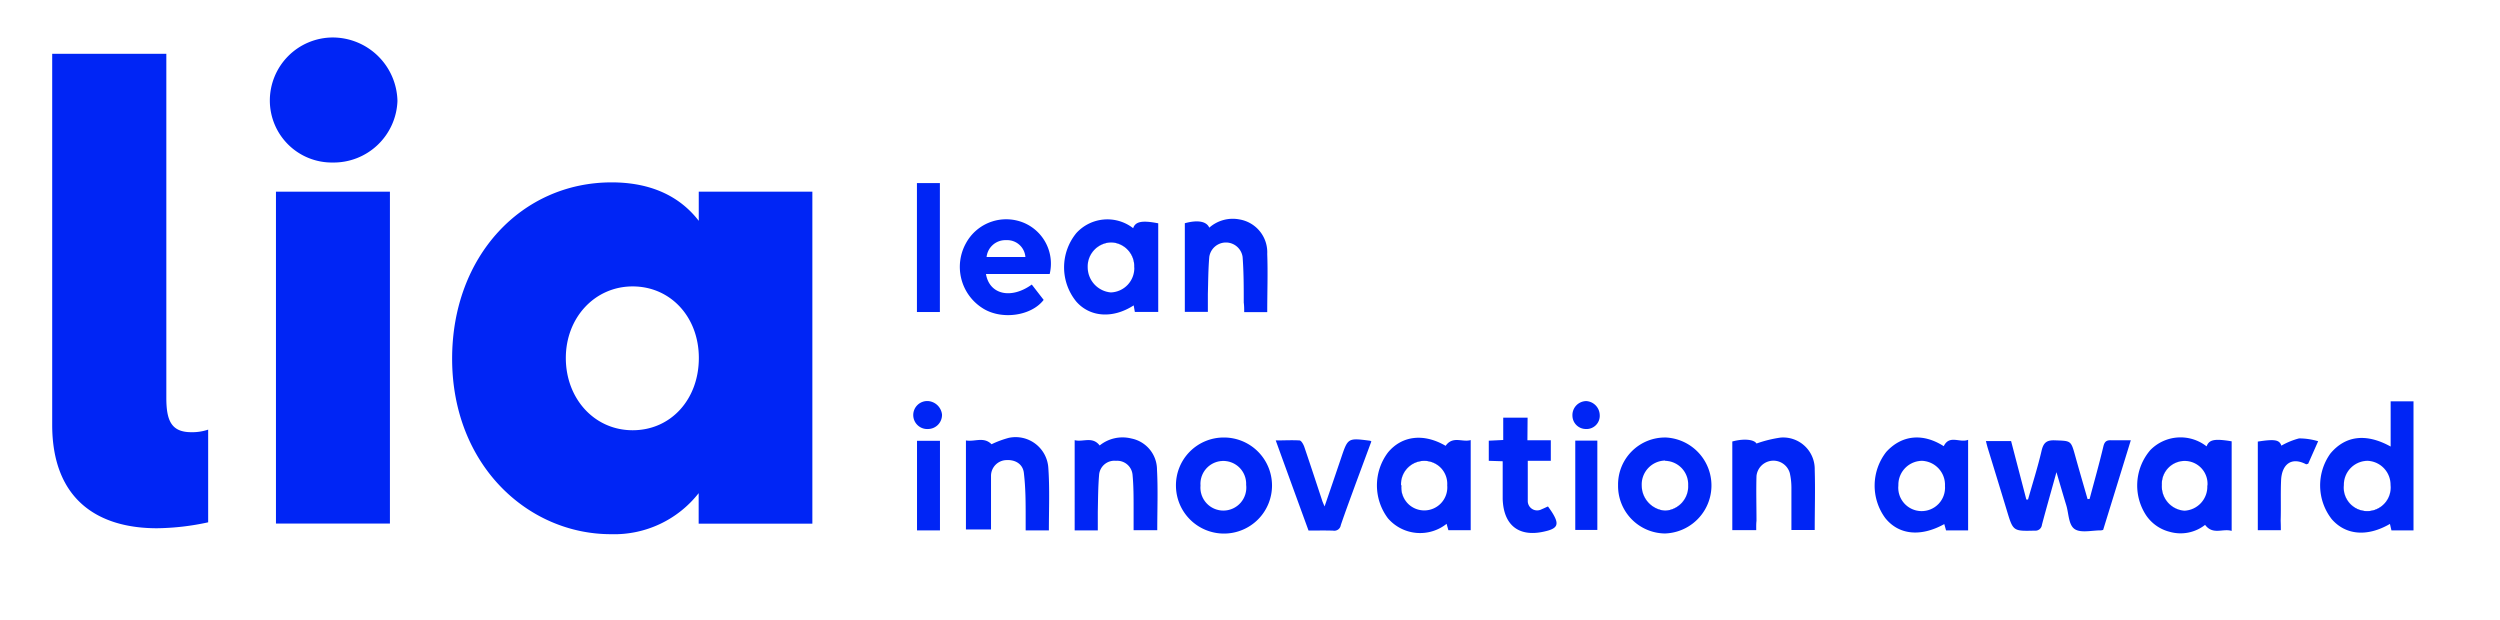<svg id="Layer_1" data-name="Layer 1" xmlns="http://www.w3.org/2000/svg" xmlns:xlink="http://www.w3.org/1999/xlink" width="282.11" height="70" viewBox="0 0 282.11 70">
  <defs>
    <clipPath id="clip-path">
      <path d="M272.35,59.85h-2.49l-.17-.73c-2.56,1.49-5,1.27-6.57-.54a6.18,6.18,0,0,1-.15-7.4c1.67-2,4-2.34,6.8-.79v-5.1h2.58ZM267.18,52a2.7,2.7,0,0,0-2.69,2.75,2.65,2.65,0,1,0,5.27,0A2.71,2.71,0,0,0,267.18,52Z" style="fill: #0025f5"/>
    </clipPath>
    <clipPath id="clip-path-2">
      <path d="M127.87,25.75c.25-.75,1-.91,2.83-.55v10h-2.64l-.13-.74c-2.35,1.52-4.92,1.34-6.47-.42a6.1,6.1,0,0,1,0-7.74A4.74,4.74,0,0,1,127.87,25.75Zm.12,4.43a2.68,2.68,0,0,0-2.59-2.83,2.71,2.71,0,0,0-2.66,2.79A2.86,2.86,0,0,0,125.36,33,2.75,2.75,0,0,0,128,30.18Z" style="fill: #0025f5"/>
    </clipPath>
    <clipPath id="clip-path-3">
      <path d="M249,50.37c.29-.77.89-.89,2.83-.57V59.91c-1-.31-2.1.5-3-.68a4.47,4.47,0,0,1-4,.78,4.55,4.55,0,0,1-2.64-1.84,6.13,6.13,0,0,1,.46-7.38A4.77,4.77,0,0,1,249,50.37Zm.1,4.42a2.58,2.58,0,1,0-5.15-.08,2.75,2.75,0,0,0,2.54,2.92A2.71,2.71,0,0,0,249.08,54.79Z" style="fill: #0025f5"/>
    </clipPath>
    <clipPath id="clip-path-4">
      <path d="M163.13,50.31c.81-1.16,1.89-.37,2.83-.65V59.83h-2.52l-.2-.72a4.8,4.8,0,0,1-6.61-.61,6.17,6.17,0,0,1,0-7.45C158.21,49.15,160.68,48.87,163.13,50.31Zm-5,4.46a2.6,2.6,0,1,0,5.18,0A2.6,2.6,0,0,0,160.73,52,2.63,2.63,0,0,0,158.1,54.77Z" style="fill: #0025f5"/>
    </clipPath>
    <clipPath id="clip-path-5">
      <path d="M222.09,59.85H219.6l-.2-.71c-2.67,1.48-5.14,1.22-6.66-.68a6.18,6.18,0,0,1,.11-7.46c1.75-1.92,4.13-2.16,6.49-.65.65-1.33,1.81-.34,2.75-.72ZM216.89,52a2.7,2.7,0,0,0-2.67,2.77,2.64,2.64,0,1,0,5.26.08A2.71,2.71,0,0,0,216.89,52Z" style="fill: #0025f5"/>
    </clipPath>
    <clipPath id="clip-path-6">
      <path d="M138.11,49.37a5.42,5.42,0,1,1-5.41,5.51A5.39,5.39,0,0,1,138.11,49.37Zm-2.64,5.42a2.59,2.59,0,1,0,5.15-.08,2.58,2.58,0,1,0-5.15.08Z" style="fill: #0025f5"/>
    </clipPath>
    <clipPath id="clip-path-7">
      <path d="M182.59,54.76A5.3,5.3,0,0,1,188,49.37a5.42,5.42,0,0,1-.14,10.83A5.36,5.36,0,0,1,182.59,54.76Zm5.3-2.79a2.7,2.7,0,0,0-2.63,2.82,2.84,2.84,0,0,0,2.65,2.84,2.74,2.74,0,0,0,2.59-2.86A2.66,2.66,0,0,0,187.89,52Z" style="fill: #0025f5"/>
    </clipPath>
    <clipPath id="clip-path-8">
      <path d="M118.45,30.92h-7.19c.39,2.32,2.83,2.88,5.17,1.19l1.34,1.73c-1.41,1.84-4.8,2.29-6.9.93A5.51,5.51,0,0,1,109,27.45a5.17,5.17,0,0,1,6.6-2.28A5,5,0,0,1,118.45,30.92ZM115.71,29a2.06,2.06,0,0,0-2.17-1.9,2.13,2.13,0,0,0-2.21,1.9Z" style="fill: #0025f5"/>
    </clipPath>
  </defs>
  <path d="M37.54,18.34a7.21,7.21,0,0,0,7.31-6.94,7.32,7.32,0,0,0-7.31-7.17,7.12,7.12,0,0,0-7.09,7.15A7,7,0,0,0,37.54,18.34Z" style="fill: #0025f5"/>
  <path d="M44,21.63H31.14V59.08H44Z" style="fill: #0025f5"/>
  <path d="M17.71,59.61a28.35,28.35,0,0,0,5.78-.67V48.48a5.54,5.54,0,0,1-1.9.29c-2.28,0-2.82-1.34-2.82-3.89V6.07H5.89V47.93C5.89,56.39,11.07,59.61,17.71,59.61Z" style="fill: #0025f5"/>
  <path d="M78.85,21.63v3.29c-2.13-2.77-5.4-4.34-9.83-4.34-10.14,0-18,8.31-18,19.89,0,12,8.54,19.81,17.91,19.81a12.11,12.11,0,0,0,9.91-4.63v3.44H91.67V21.63ZM71.39,48.55c-4.34,0-7.54-3.59-7.54-8.15s3.27-8.08,7.54-8.08,7.47,3.44,7.47,8.08S75.73,48.55,71.39,48.55Z" style="fill: #0025f5"/>
  <g>
    <path d="M235.8,56.3c.53-2,1.08-3.93,1.55-5.91.13-.55.35-.73.88-.71.69,0,1.37,0,2.22,0-1.06,3.45-2.09,6.78-3.12,10.11a.83.83,0,0,1-.29.06c-1,0-2.24.32-2.93-.15s-.66-1.72-.93-2.64c-.36-1.18-.7-2.35-1.12-3.78-.6,2.17-1.14,4.05-1.64,5.94a.74.74,0,0,1-.82.66c-2.43.06-2.43.07-3.13-2.24s-1.43-4.69-2.14-7c-.08-.26-.15-.53-.23-.87h2.84c.57,2.19,1.15,4.4,1.72,6.6h.19c.52-1.85,1.11-3.68,1.54-5.55.22-.91.61-1.17,1.52-1.13,1.78.07,1.78,0,2.26,1.73s.93,3.26,1.4,4.9Z" style="fill: #0025f5"/>
    <path d="M118.36,59.85h-2.62c0-.49,0-1,0-1.46,0-1.65,0-3.31-.2-5-.1-1-.94-1.54-2-1.47a1.78,1.78,0,0,0-1.71,1.77c0,2,0,4,0,6.06H109V49.7c1,.18,2-.46,2.89.43a11.22,11.22,0,0,1,1.94-.72,3.7,3.7,0,0,1,4.47,3.43C118.46,55.14,118.36,57.46,118.36,59.85Z" style="fill: #0025f5"/>
    <path d="M198.18,59.82h-2.7v-10c1.35-.37,2.48-.21,2.73.23a13.92,13.92,0,0,1,2.71-.67A3.56,3.56,0,0,1,204.78,53c.07,2.24,0,4.5,0,6.81h-2.63c0-1.61,0-3.23,0-4.85a7.56,7.56,0,0,0-.18-1.57,1.92,1.92,0,0,0-3.76.32c-.05,1.69,0,3.38,0,5.07C198.17,59.11,198.18,59.44,198.18,59.82Z" style="fill: #0025f5"/>
    <path d="M143,35.22H140.4c0-.36,0-.72-.05-1.08,0-1.72,0-3.43-.13-5.15a1.9,1.9,0,0,0-3.76,0c-.12,1.39-.12,2.8-.16,4.2,0,.65,0,1.31,0,2h-2.6v-10c1.43-.39,2.44-.23,2.76.5a4,4,0,0,1,3.4-.93A3.76,3.76,0,0,1,143,28.65C143.08,30.8,143,33,143,35.22Z" style="fill: #0025f5"/>
    <path d="M130.59,59.83h-2.67c0-.84,0-1.64,0-2.44,0-1.28,0-2.56-.12-3.83A1.74,1.74,0,0,0,125.93,52a1.73,1.73,0,0,0-1.9,1.55c-.12,1.39-.12,2.8-.15,4.2,0,.68,0,1.36,0,2.1h-2.61V49.67c.93.25,2-.47,2.82.6a4.1,4.1,0,0,1,3.57-.79A3.59,3.59,0,0,1,130.56,53C130.68,55.27,130.59,57.52,130.59,59.83Z" style="fill: #0025f5"/>
    <path d="M147.66,59.87c-1.23-3.37-2.44-6.69-3.7-10.17,1,0,1.82-.05,2.67,0,.21,0,.45.44.55.72.7,2.06,1.38,4.13,2.06,6.19l.23.54c.67-1.94,1.26-3.68,1.85-5.42.78-2.32.77-2.32,3.25-2,0,0,.06,0,.18.08L153,54.53c-.57,1.57-1.16,3.14-1.7,4.73a.74.74,0,0,1-.86.62C149.58,59.85,148.67,59.87,147.66,59.87Z" style="fill: #0025f5"/>
    <path d="M172.36,49.68H175V52h-2.6c0,1.59,0,3.09,0,4.58a1.06,1.06,0,0,0,1.58.88c.23-.09.44-.2.7-.31.18.25.34.47.49.71.83,1.34.62,1.8-1,2.14-2.8.61-4.51-.75-4.6-3.7,0-1.39,0-2.8,0-4.25L168,52V49.73l1.63-.08V47.13h2.75Z" style="fill: #0025f5"/>
    <path d="M103.47,20.66h2.59V35.21h-2.59Z" style="fill: #0025f5"/>
    <path d="M257.38,59.83h-2.6v-10c1.93-.3,2.43-.2,2.66.46a8.09,8.09,0,0,1,2-.82,7.68,7.68,0,0,1,2.15.32l-1.13,2.55c-.11,0-.19.07-.23.05-1.7-.89-2.73.06-2.82,1.76-.07,1.53,0,3.06-.05,4.59C257.37,59,257.38,59.38,257.38,59.83Z" style="fill: #0025f5"/>
    <path d="M106.07,59.85h-2.59V49.74h2.59Z" style="fill: #0025f5"/>
    <path d="M177.76,49.72h2.49V59.8h-2.49Z" style="fill: #0025f5"/>
    <path d="M180.52,46.83a1.49,1.49,0,0,1-1.58,1.58,1.52,1.52,0,0,1-1.5-1.49A1.58,1.58,0,0,1,179,45.26,1.62,1.62,0,0,1,180.52,46.83Z" style="fill: #0025f5"/>
    <path d="M104.76,48.41a1.58,1.58,0,1,1,0-3.15,1.71,1.71,0,0,1,1.54,1.51A1.59,1.59,0,0,1,104.76,48.41Z" style="fill: #0025f5"/>
  </g>
  <g>
    <path d="M272.35,59.85h-2.49l-.17-.73c-2.56,1.49-5,1.27-6.57-.54a6.18,6.18,0,0,1-.15-7.4c1.67-2,4-2.34,6.8-.79v-5.1h2.58ZM267.18,52a2.7,2.7,0,0,0-2.69,2.75,2.65,2.65,0,1,0,5.27,0A2.71,2.71,0,0,0,267.18,52Z" style="fill: #0025f5"/>
    <g style="clip-path: url(#clip-path)">
      <path d="M267.18,52a2.71,2.71,0,0,1,2.58,2.78,2.65,2.65,0,1,1-5.27,0A2.7,2.7,0,0,1,267.18,52Z" style="fill: #0025f5"/>
    </g>
  </g>
  <g>
    <path d="M127.87,25.75c.25-.75,1-.91,2.83-.55v10h-2.64l-.13-.74c-2.35,1.52-4.92,1.34-6.47-.42a6.1,6.1,0,0,1,0-7.74A4.74,4.74,0,0,1,127.87,25.75Zm.12,4.43a2.68,2.68,0,0,0-2.59-2.83,2.71,2.71,0,0,0-2.66,2.79A2.86,2.86,0,0,0,125.36,33,2.75,2.75,0,0,0,128,30.18Z" style="fill: #0025f5"/>
    <g style="clip-path: url(#clip-path-2)">
      <path d="M128,30.18A2.75,2.75,0,0,1,125.36,33a2.86,2.86,0,0,1-2.62-2.88,2.71,2.71,0,0,1,2.66-2.79A2.68,2.68,0,0,1,128,30.18Z" style="fill: #0025f5"/>
    </g>
  </g>
  <g>
    <path d="M249,50.37c.29-.77.89-.89,2.83-.57V59.91c-1-.31-2.1.5-3-.68a4.47,4.47,0,0,1-4,.78,4.55,4.55,0,0,1-2.64-1.84,6.13,6.13,0,0,1,.46-7.38A4.77,4.77,0,0,1,249,50.37Zm.1,4.42a2.58,2.58,0,1,0-5.15-.08,2.75,2.75,0,0,0,2.54,2.92A2.71,2.71,0,0,0,249.08,54.79Z" style="fill: #0025f5"/>
    <g style="clip-path: url(#clip-path-3)">
      <path d="M249.08,54.79a2.71,2.71,0,0,1-2.61,2.84,2.75,2.75,0,0,1-2.54-2.92,2.58,2.58,0,1,1,5.15.08Z" style="fill: #0025f5"/>
    </g>
  </g>
  <g>
    <path d="M163.13,50.31c.81-1.16,1.89-.37,2.83-.65V59.83h-2.52l-.2-.72a4.8,4.8,0,0,1-6.61-.61,6.17,6.17,0,0,1,0-7.45C158.21,49.15,160.68,48.87,163.13,50.31Zm-5,4.46a2.6,2.6,0,1,0,5.18,0A2.6,2.6,0,0,0,160.73,52,2.63,2.63,0,0,0,158.1,54.77Z" style="fill: #0025f5"/>
    <g style="clip-path: url(#clip-path-4)">
      <path d="M158.1,54.77a2.63,2.63,0,0,1,2.63-2.8,2.6,2.6,0,0,1,2.55,2.77,2.6,2.6,0,1,1-5.18,0Z" style="fill: #0025f5"/>
    </g>
  </g>
  <g>
    <path d="M222.09,59.85H219.6l-.2-.71c-2.67,1.48-5.14,1.22-6.66-.68a6.18,6.18,0,0,1,.11-7.46c1.75-1.92,4.13-2.16,6.49-.65.65-1.33,1.81-.34,2.75-.72ZM216.89,52a2.7,2.7,0,0,0-2.67,2.77,2.64,2.64,0,1,0,5.26.08A2.71,2.71,0,0,0,216.89,52Z" style="fill: #0025f5"/>
    <g style="clip-path: url(#clip-path-5)">
      <path d="M216.89,52a2.71,2.71,0,0,1,2.59,2.85,2.64,2.64,0,1,1-5.26-.08A2.7,2.7,0,0,1,216.89,52Z" style="fill: #0025f5"/>
    </g>
  </g>
  <g>
    <path d="M138.11,49.37a5.42,5.42,0,1,1-5.41,5.51A5.39,5.39,0,0,1,138.11,49.37Zm-2.64,5.42a2.59,2.59,0,1,0,5.15-.08,2.58,2.58,0,1,0-5.15.08Z" style="fill: #0025f5"/>
    <g style="clip-path: url(#clip-path-6)">
      <path d="M135.47,54.79a2.58,2.58,0,1,1,5.15-.08,2.59,2.59,0,1,1-5.15.08Z" style="fill: #0025f5"/>
    </g>
  </g>
  <g>
    <path d="M182.59,54.76A5.3,5.3,0,0,1,188,49.37a5.42,5.42,0,0,1-.14,10.83A5.36,5.36,0,0,1,182.59,54.76Zm5.3-2.79a2.7,2.7,0,0,0-2.63,2.82,2.84,2.84,0,0,0,2.65,2.84,2.74,2.74,0,0,0,2.59-2.86A2.66,2.66,0,0,0,187.89,52Z" style="fill: #0025f5"/>
    <g style="clip-path: url(#clip-path-7)">
      <path d="M187.89,52a2.66,2.66,0,0,1,2.61,2.8,2.74,2.74,0,0,1-2.59,2.86,2.84,2.84,0,0,1-2.65-2.84A2.7,2.7,0,0,1,187.89,52Z" style="fill: #0025f5"/>
    </g>
  </g>
  <g>
    <path d="M118.45,30.92h-7.19c.39,2.32,2.83,2.88,5.17,1.19l1.34,1.73c-1.41,1.84-4.8,2.29-6.9.93A5.51,5.51,0,0,1,109,27.45a5.17,5.17,0,0,1,6.6-2.28A5,5,0,0,1,118.45,30.92ZM115.71,29a2.06,2.06,0,0,0-2.17-1.9,2.13,2.13,0,0,0-2.21,1.9Z" style="fill: #0025f5"/>
    <g style="clip-path: url(#clip-path-8)">
      <path d="M115.71,29h-4.38a2.13,2.13,0,0,1,2.21-1.9A2.06,2.06,0,0,1,115.71,29Z" style="fill: #0025f5"/>
    </g>
  </g>
</svg>
